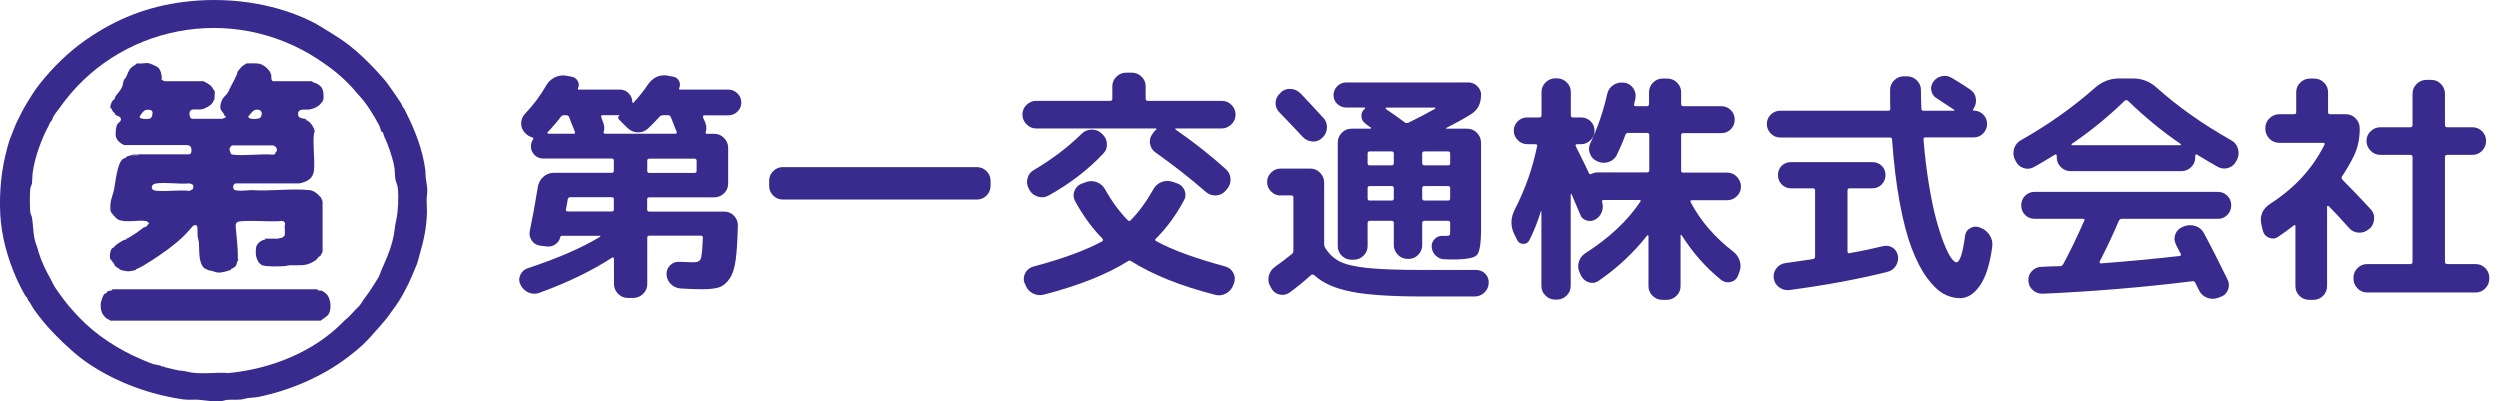 <?xml version="1.0" encoding="UTF-8"?>
<svg id="_レイヤー_2" data-name="レイヤー 2" xmlns="http://www.w3.org/2000/svg" viewBox="0 0 224.37 36.03">
  <defs>
    <style>
      .cls-1 {
        fill: #382b8d;
      }
    </style>
  </defs>
  <g id="_レイヤー_1-2" data-name="レイヤー 1">
    <g>
      <path class="cls-1" d="M38.32,17.5c.09-.62-.04-.94-.11-1.55-.03-.22-.01-.48-.04-.71-.25-1.85-.93-3.56-1.74-5.17-.13-.25-.09-.25-.27-.45-.05-.06-.09-.25-.13-.3-.25-.41-.55-.81-.82-1.21-.1-.15-.19-.27-.26-.37-.34-.51-.83-1.02-1.25-1.48-.73-.78-1.48-1.5-2.31-2.16-.59-.46-1.18-.84-1.83-1.24-.57-.36-1.22-.76-1.82-1.04C24.34.2,20.22-.3,16.52.17c-3.27.41-6.06,1.51-8.73,3.35-1.63,1.13-3.03,2.5-4.24,4.03-.46.58-.84,1.21-1.21,1.82-.29.48-.54,1.01-.77,1.46-.25.5-.4.99-.62,1.5-.12.28-.23.69-.31.99C.12,15.2-.07,17.2.02,19.17c.09,1.96.65,3.96,1.41,5.71.25.57.55,1.16.87,1.71.02.04.09.05.11.09.14.24.04.22.25.44.03.03.28.5.36.61.57.81,1.23,1.6,1.89,2.27.98,1,2.05,1.99,3.18,2.73,2.5,1.64,5.4,2.69,8.39,3.12.49.07,1-.02,1.48.04.65.07,1.25.18,1.93.11.16-.02.33-.1.49-.11.58-.06,1.02.06,1.6-.11.34-.1.86-.08,1.23-.16,2.84-.59,5.72-1.82,8-3.56.32-.24.64-.5.95-.76.6-.5,1.03-.99,1.54-1.57.39-.44.75-.83,1.13-1.33.18-.23.32-.46.49-.68.41-.53.76-1.13,1.07-1.73.39-.75.71-1.5,1.02-2.27.11-.27.14-.51.23-.8.39-1.31.66-2.57.68-3.94,0-.44-.06-1.08,0-1.48ZM35.57,19.71c-.08.34-.12.58-.16.94-.16,1.35-.69,2.47-1.22,3.7-.1.23-.12.39-.26.61-.43.66-.75,1.23-1.25,1.86-.15.19-.31.53-.49.69-.43.39-.73.84-1.21,1.2-.01.01-.17.17-.2.2-2.64,2.69-6.51,4.22-10.28,4.57-1.13-.1-2.59.17-3.67-.12-.29-.08-.52-.07-.83-.12-.3-.05-.66-.16-.98-.23-.1-.02-.4-.08-.41-.18l-.04.08h-.07s0-.06-.03-.07c-.1-.06-.54-.11-.7-.16-.26-.08-.73-.28-1.01-.4-2.11-.89-4.12-2.18-5.68-3.82-.17-.17-.3-.33-.47-.51-.61-.64-1.11-1.36-1.61-2.07-.2-.28-.31-.57-.47-.86-.4-.7-.82-1.58-1.06-2.37-.07-.22-.06-.28-.15-.51-.38-.92-.3-1.69-.45-2.62-.02-.14-.13-.29-.15-.46-.05-.45-.06-1.71,0-2.15.02-.15.13-.31.15-.46.04-.33.02-.71.08-1.06.2-1.36.79-2.95,1.42-4.11.03-.06.12-.3.15-.33.2-.19.13-.18.25-.44.14-.28.39-.56.57-.81C10.51,2.3,20.75.22,28.53,5.31c1.14.75,2.14,1.52,3.06,2.53.21.23.41.48.6.69.68.7,1.35,1.8,1.81,2.66.13.25.14.42.24.63.02.04.08.01.1.03.06.05.09.28.12.34.37.77.8,1.99.94,2.86.05.33.03.72.09,1.05.05.26.18.47.21.76.09.77.04,2.1-.13,2.85ZM10.44,21.97c-.17.13-.14.14-.23.24-.03.03-.11.02-.18.11-.16.2-.2.66-.15.9,0,.01.15.16.19.23.11.19.07.09.15.2.04.04.05.16.11.22.07.07.42.29.5.35.08.05.53.12.65.13.27,0,.48-.08.74-.12l-.04-.08s.1,0,.14-.03c.35-.15.87-.47,1.18-.67,1-.64,1.97-1.32,2.84-2.12.29-.27.54-.55.79-.84.09-.1.2-.27.33-.28.12-.02.22,0,.24.13.05.27.01.59.04.87.02.16.09.36.11.53.06.71-.07,1.77.46,2.31.04.05.14.06.2.1.24.15.23.1.49.16.13.03.35.12.47.14.44.06.85-.11,1.27-.23l-.03-.07c.18-.06.37-.17.48-.33.07-.1.09-.48.23-.51l-.08-.06c.03-.99-.11-1.97-.19-2.95,0-.33.13-.41.44-.44,1.05-.09,2.26.03,3.34,0,.21,0,.44-.13.61.09.1.13.01.25.01.39,0,.19.04.65,0,.79,0,.01-.18.18-.2.19-.02.01-.4.1-.43.1h-1.19l.11.08c-.39.02-.84.38-.87.78-.04.49-.01.91.28,1.31.01.01.24.21.26.21.45.15,1.44.11,1.94.09.16,0,.37-.07.53-.08.87-.04,1.4.13,2.17-.34.34-.21.24-.17.46-.43.03-.04.08-.02.12-.05.1-.1.13-.27.22-.38v-4.5c0-.06-.12-.35-.16-.4-.04-.05-.14-.14-.21-.21-.21-.22-.5-.41-.81-.44-1.65-.16-3.55.12-5.23,0-.32.02-1.27.13-1.51-.03-.18-.12-.12-.52.12-.57h5.72c.69-.14,1.24-.43,1.31-1.19.09-1.05-.13-2.32,0-3.34,0-.07.08-.05.07-.07-.02-.37-.37-.9-.69-1.05-.04-.02-.09-.03-.14-.03l.08-.07c-.28-.12-.73-.03-.75-.43-.03-.59.58-.4.99-.45.33-.04.71-.2.96-.43.09-.08.3-.34.32-.46.04-.36.04-.93-.25-1.19-.25-.23-.39-.27-.71-.38-.03-.01-.03-.08-.08-.08h-3.48c-.22-.11-.12-.35-.16-.56-.11-.47-.68-.95-1.13-1.02-.18-.03-1-.04-1.16,0-.03,0-.03.06-.05.07-.27.13-.35.25-.54.47-.22.26-.12.21-.23.49-.14.34-.36.71-.53,1.05-.22.44-.2.54-.57.89-.21.2-.36.62-.36.91,0,.41.31.45.37.8h.1s0,.19,0,.19c-.13-.06-.18.08-.32.08h-2.69c-.26-.05-.28-.59-.14-.74.17-.17.67-.06.93-.1.33-.04.8-.28,1.01-.54.08-.1.1-.24.21-.32l.04-.76c-.11-.11-.2-.33-.3-.44-.21-.24-.46-.31-.72-.47h-3.51c-.05-.03-.22-.11-.25-.15-.03-.05.02-.11.02-.17-.03-.33-.08-.63-.3-.88-.12-.14-.79-.43-.97-.43-.3,0-.65.07-.97.03-.11.14-.35.24-.48.36-.28.25-.33.57-.49.88-.04.08-.18.21-.19.24-.07.16-.08.44-.16.62-.16.36-.37.55-.58.83-.05.07-.08.23-.13.31-.04.05-.12.06-.17.14-.09.14-.21.45-.17.61,0,.03.07.03.09.07.14.32.12.23.33.46.03.03,0,.09.03.11.14.08.45.12.49.35.04.23-.22.33-.31.46-.15.22-.2.91-.14,1.15.09.32.45.65.77.74h5.64c.26.06.34.13.37.4.01.17,0,.39-.2.43h-5.1v.04h.53v.04h-.66s-.35.11-.37.12c-.06.03-.06.09-.09.11-.07.04-.16.04-.24.09-.55.38-.68,2.12-.82,2.78-.09.41-.29.87-.32,1.27-.01.14-.02.52.01.64.04.16.5.67.65.75.67.34,1.82.02,2.54.15.05,0,.08.04.13.06.04.03.12.12.16.16-.11,0-.17.2-.24.25-.06.05-.25.09-.33.15-.39.31-.7.53-1.14.79-.11.06-.21.15-.34.14l.04.07s-.27.08-.33.11c-.15.08-.45.26-.58.36ZM22.31,10.41c.25-.24.38-.57.77-.57.43,0,.51.36.31.69-.12.2-.98.19-1.08.02-.02-.03-.02-.1,0-.14ZM20.88,13.05h3.6c.26.04.45.29.34.55,0,.01-.04.02-.06.04-.08.14-.02.21-.25.24-1.13-.1-2.49.13-3.6,0-.08,0-.16-.03-.2-.1-.01-.02-.12-.35-.12-.37,0-.1.15-.38.29-.36ZM13.44,10.65c-.15.05-.8.05-.89-.1-.05-.07,0-.12.04-.17.09-.17.28-.43.47-.5.15-.05.55-.06.61.13.06.17-.02.58-.22.64ZM13.96,16.47c.9-.14,2.09.08,3.02-.01.1,0,.37.1.38.21,0,.03-.03.27-.04.29-.02.03-.25.12-.3.17-.97-.11-2.11.09-3.07-.02-.48-.05-.4-.57,0-.63ZM28.98,26.13c-.13-.06-.36-.05-.5-.09l.04-.08H10.02s.08.08.08.08c-.11.02-.45.08-.51.15-.01.02.02.05,0,.08-.05.05-.18.07-.24.13-.09.09-.29.65-.3.8-.05.56.06,1.03.52,1.38.11.08.23.09.33.2h18.87c.19-.14.61-.39.73-.59.28-.48.2-1.44-.22-1.82-.03-.02-.28-.23-.3-.23Z"/>
      <g>
        <path class="cls-1" d="M48.42,26.28c-.33.12-.65.11-.97-.02s-.56-.37-.73-.69c-.15-.3-.16-.6-.02-.9.13-.3.36-.5.67-.6,2.67-.88,4.83-1.82,6.49-2.82.01-.01.02-.03.02-.06s-.01-.03-.04-.03h-3.4c-.07,0-.13.04-.16.13-.06.27-.21.48-.44.64-.23.16-.48.22-.75.19l-.58-.07c-.33-.03-.59-.18-.78-.45-.19-.27-.25-.57-.18-.89.24-1.13.48-2.45.72-3.94.06-.36.22-.66.49-.9.27-.24.58-.36.94-.36h5.21c.12,0,.18-.06.18-.18v-.92c0-.12-.06-.18-.18-.18h-6.15c-.31,0-.58-.11-.79-.32-.22-.22-.32-.48-.32-.79,0-.21.06-.41.18-.6.07-.1.04-.17-.09-.2-.22-.07-.4-.18-.54-.31l-.07-.07c-.24-.24-.36-.53-.36-.86s.12-.63.36-.88c.75-.79,1.37-1.63,1.88-2.51.18-.33.44-.57.77-.74.33-.16.67-.22,1.02-.16l.49.09c.25.04.44.18.56.39.12.22.13.44.02.66-.03.08,0,.11.07.11h3.69c.31,0,.58.11.79.33.22.22.33.48.33.79,0,.03.01.05.03.07s.05,0,.08-.02c.52-.57.94-1.09,1.25-1.57.48-.7,1.09-.98,1.83-.85l.47.09c.25.04.43.18.54.39.1.22.1.44,0,.66-.03.08,0,.11.09.11h4.34c.31,0,.58.12.81.35s.34.5.34.82-.11.58-.34.8-.49.34-.81.34h-2.15c-.12,0-.16.06-.13.18.01.06.05.15.11.27.06.12.1.21.11.27.09.25.1.51.02.78-.03.1,0,.16.11.16h.65c.34,0,.64.12.88.37s.37.54.37.88v3.22c0,.34-.12.63-.37.87-.25.24-.54.36-.88.36h-5.84c-.12,0-.18.06-.18.18v.92c0,.12.06.18.18.18h6.73c.34,0,.64.12.88.37s.36.54.35.88c-.03,1.3-.09,2.32-.19,3.06-.1.75-.28,1.32-.56,1.72-.28.4-.59.66-.94.77-.35.11-.85.17-1.49.17-.49,0-1.15-.02-1.97-.07-.34-.03-.63-.16-.87-.4-.24-.24-.37-.53-.38-.87-.01-.33.1-.6.34-.83.24-.22.52-.32.85-.29.69.03,1.07.04,1.16.04.16,0,.29-.01.37-.03s.16-.06.24-.12c.07-.06.13-.18.16-.36s.06-.39.08-.64c.02-.25.04-.6.06-1.06,0-.12-.06-.18-.18-.18h-4.63c-.12,0-.18.06-.18.18v4.16c0,.34-.12.64-.37.88s-.54.37-.88.37h-.49c-.34,0-.64-.12-.88-.37s-.37-.54-.37-.88v-2.28s-.02-.08-.06-.1-.07-.02-.1.01c-1.83,1.19-4,2.24-6.51,3.15ZM50.3,10.53c-.39.51-.78.96-1.16,1.34-.03.06,0,.1.07.13h2.28c.1,0,.14-.05.11-.16-.06-.15-.15-.37-.26-.66-.11-.29-.2-.51-.26-.66-.04-.12-.13-.18-.27-.18h-.2c-.12,0-.22.06-.31.18ZM50.95,18.98h3.96c.12,0,.18-.06.18-.18v-.92c0-.12-.06-.18-.18-.18h-3.74c-.12,0-.19.07-.22.2-.06.39-.11.69-.16.89-.03.12.02.18.16.18ZM54.33,12h6.29c.1,0,.14-.05.11-.16-.06-.15-.15-.37-.26-.66-.11-.29-.2-.51-.26-.66-.04-.12-.13-.18-.25-.18h-.45c-.13,0-.24.04-.31.13-.39.43-.74.79-1.05,1.07-.25.24-.56.35-.92.34-.36-.01-.66-.15-.92-.4l-.74-.74c-.13-.13-.13-.26.02-.38,0-.01,0-.02-.02-.02h-1.5c-.1,0-.14.06-.11.18l.2.54c.09.25.1.51.02.78-.03.1.01.16.13.16ZM62.52,15.34v-.92c0-.12-.07-.18-.2-.18h-4.05c-.12,0-.18.06-.18.18v.92c0,.12.06.18.18.18h4.05c.13,0,.2-.06.2-.18Z"/>
        <path class="cls-1" d="M70.26,17.91c-.34,0-.63-.12-.87-.36-.24-.24-.36-.53-.36-.87v-.45c0-.34.12-.63.36-.87s.53-.36.87-.36h17.41c.34,0,.63.12.87.36.24.24.36.53.36.87v.45c0,.34-.12.63-.36.87-.24.24-.53.36-.87.36h-17.41Z"/>
        <path class="cls-1" d="M93.01,11.53c-.34,0-.64-.12-.88-.37s-.37-.54-.37-.88.12-.63.37-.87.54-.36.88-.36h6.64c.12,0,.18-.07.18-.2v-1.1c0-.34.12-.63.37-.87.25-.24.54-.36.88-.36h.49c.34,0,.64.12.88.36.25.24.37.53.37.87v1.1c0,.13.06.2.18.2h6.64c.34,0,.64.12.88.36s.37.53.37.87-.12.64-.37.88-.54.37-.88.37h-4.12s-.04.01-.04.03,0,.04.02.06c1.66,1.15,3.17,2.34,4.54,3.58.25.24.39.53.4.87.01.34-.09.64-.31.89l-.16.18c-.22.25-.51.39-.85.4s-.64-.09-.89-.31c-1.34-1.18-2.86-2.36-4.54-3.56-.27-.19-.43-.46-.48-.79-.05-.33.03-.63.24-.88l.13-.18c.04-.07.1-.13.18-.18.03-.03.04-.06.03-.08,0-.02-.03-.03-.06-.03h-10.74ZM91.94,25.4c-.1-.31-.08-.62.08-.91.16-.29.4-.48.73-.57,2.6-.69,4.65-1.44,6.17-2.26.04-.01.07-.05.07-.11s-.02-.1-.04-.13c-.92-.92-1.75-2.06-2.48-3.4-.15-.3-.16-.6-.03-.91.13-.31.35-.52.66-.64l.38-.13c.33-.12.66-.11.98.02.33.13.57.36.74.67.6,1.07,1.27,1.98,2.01,2.73.09.09.17.1.25.02.73-.73,1.41-1.66,2.04-2.77.16-.31.41-.54.74-.67.33-.13.66-.14,1.01-.02l.38.13c.31.1.54.31.67.6.13.3.13.6-.02.89-.69,1.31-1.54,2.48-2.55,3.49-.08.07-.07.14.02.2,1.4.78,3.47,1.54,6.2,2.28.33.09.57.28.73.57.16.29.18.59.08.91l-.07.18c-.12.34-.34.6-.66.77-.32.17-.64.21-.97.12-3.09-.79-5.6-1.8-7.54-3.02-.1-.07-.2-.07-.29,0-1.89,1.19-4.41,2.19-7.54,3-.34.09-.68.05-1-.11-.32-.17-.54-.42-.66-.76l-.07-.18ZM92.4,17.06l-.07-.13c-.16-.3-.2-.61-.11-.94.09-.33.28-.57.58-.74,1.66-.98,3.07-2.06,4.25-3.22.25-.25.55-.39.89-.4s.64.09.89.31l.09.09c.25.22.4.51.42.85.03.34-.07.64-.31.89-1.36,1.45-3,2.71-4.92,3.78-.3.16-.62.2-.95.1s-.59-.29-.77-.59Z"/>
        <path class="cls-1" d="M114.93,17.55c-.33,0-.61-.12-.85-.36-.24-.24-.36-.52-.36-.85s.12-.61.36-.85c.24-.24.52-.36.85-.36h2.66c.34,0,.64.12.88.37s.37.54.37.88v5.53c0,.12.03.23.09.33.34.55.78.96,1.31,1.23s1.36.46,2.48.58c1.13.12,2.78.18,4.96.18h4.81c.33,0,.6.12.82.35.22.23.32.51.3.84-.02.33-.15.61-.39.84s-.54.35-.88.35h-4.65c-2.82,0-4.96-.14-6.42-.43s-2.57-.78-3.31-1.48c-.1-.07-.2-.08-.29-.02-.6.55-1.24,1.07-1.92,1.57-.27.19-.57.26-.9.19-.33-.07-.57-.25-.74-.55l-.09-.16c-.18-.3-.23-.62-.15-.96s.27-.62.57-.83c.45-.31.94-.69,1.48-1.12.1-.07.16-.18.16-.31v-4.79c0-.12-.07-.18-.2-.18h-.94ZM114.93,8.31c.25-.24.55-.35.89-.33.34.01.64.15.9.4.46.48,1.14,1.21,2.04,2.19.24.25.35.56.33.91s-.16.65-.41.88l-.02.02c-.25.24-.55.35-.88.32s-.62-.16-.86-.41c-.45-.49-1.15-1.23-2.1-2.21-.24-.24-.35-.53-.34-.86.01-.33.15-.62.4-.84l.07-.07ZM132.92,8.53c0,.79-.31,1.37-.94,1.75-.69.42-1.42.82-2.19,1.21-.01.02-.02.03-.02.04,0,.02.01.02.04.02h1.86c.34,0,.64.12.88.37s.37.54.37.88v7.81c0,1.27-.13,2.03-.38,2.29-.25.26-1,.39-2.24.39-.04,0-.15,0-.3-.01-.16,0-.29-.01-.39-.01-.3-.01-.55-.13-.76-.33s-.33-.46-.36-.76c-.02-.28.07-.53.27-.73.19-.2.43-.29.72-.28h.36c.15,0,.24-.03.27-.08.03-.05.04-.23.04-.53v-.54c0-.13-.06-.2-.18-.2h-2.13c-.13,0-.2.07-.2.2v1.97c0,.34-.12.64-.36.88-.24.25-.53.37-.87.37h-.07c-.34,0-.64-.12-.88-.37s-.37-.54-.37-.88v-1.97c0-.13-.06-.2-.18-.2h-1.99c-.12,0-.18.07-.18.2v2.06c0,.34-.12.63-.37.87-.25.24-.54.36-.88.36h-.2c-.34,0-.63-.12-.87-.36-.24-.24-.36-.53-.36-.87v-9.28c0-.34.12-.64.36-.88.24-.25.53-.37.87-.37h1.7s.05-.01.06-.04c0-.03,0-.05-.03-.07-.08-.04-.17-.11-.29-.2-.12-.09-.19-.14-.2-.16-.22-.16-.34-.38-.35-.66,0-.28.1-.5.32-.66.01-.03.02-.06.01-.08,0-.02-.03-.03-.06-.03h-1.63c-.31,0-.58-.11-.81-.32-.22-.22-.33-.48-.33-.79s.11-.58.33-.8.49-.34.81-.34h10.96c.31,0,.58.11.81.34s.34.49.34.8ZM125.09,14.66v-.89c0-.12-.06-.18-.18-.18h-1.99c-.12,0-.18.06-.18.18v.89c0,.12.06.18.18.18h1.99c.12,0,.18-.06.18-.18ZM125.09,17.8v-.92c0-.12-.06-.18-.18-.18h-1.99c-.12,0-.18.06-.18.18v.92c0,.13.06.2.18.2h1.99c.12,0,.18-.07.18-.2ZM124.42,9.65s-.05.02-.06.06,0,.06.03.08c.54.36,1.1.75,1.68,1.19.09.08.21.08.36.02.94-.46,1.74-.88,2.39-1.25.01-.03,0-.06-.04-.09h-4.36ZM130.15,13.77c0-.12-.06-.18-.18-.18h-2.13c-.13,0-.2.06-.2.18v.89c0,.12.07.18.2.18h2.13c.12,0,.18-.06.18-.18v-.89ZM130.15,17.8v-.92c0-.12-.06-.18-.18-.18h-2.13c-.13,0-.2.06-.2.18v.92c0,.13.07.2.2.2h2.13c.12,0,.18-.07.18-.2Z"/>
        <path class="cls-1" d="M136.16,21.53l-.27-.54c-.34-.72-.32-1.45.07-2.21.94-1.83,1.6-3.72,1.99-5.66.03-.12-.02-.18-.16-.18h-.72c-.33,0-.61-.12-.85-.36-.24-.24-.36-.52-.36-.85s.12-.61.35-.84c.23-.23.52-.35.86-.35h1.1c.12,0,.18-.07.18-.2v-2.08c0-.34.12-.63.37-.87.25-.24.54-.36.88-.36h.13c.34,0,.64.12.88.36.25.24.37.53.37.87v2.08c0,.13.06.2.18.2h.74c.34,0,.63.12.86.35.23.23.35.51.35.84s-.12.61-.36.85c-.24.24-.52.36-.85.36h-.38s-.08.02-.1.06-.03.07-.01.1c.12.24.25.49.38.76.13.27.28.57.44.89.16.33.28.59.37.78.04.1.13.13.25.07.18-.09.37-.13.56-.13h4.41c.13,0,.2-.06.2-.18v-3.18c0-.12-.07-.18-.2-.18h-1.7c-.12,0-.2.06-.25.18-.22.63-.48,1.22-.76,1.79-.15.31-.4.53-.74.64-.34.11-.68.09-1.01-.06l-.04-.02c-.3-.13-.51-.36-.63-.68-.12-.32-.1-.63.04-.93.64-1.33,1.15-2.8,1.52-4.43.07-.33.25-.59.54-.78.28-.19.6-.27.94-.22h.04c.34.04.61.21.81.49.19.28.26.59.2.92-.01.06-.03.15-.06.26-.02.11-.04.2-.06.26-.03.12.02.18.16.18h.98c.13,0,.2-.07.2-.2v-1.05c0-.34.12-.63.36-.87s.53-.36.87-.36h.4c.34,0,.64.12.88.36.25.24.37.53.37.87v1.05c0,.13.06.2.18.2h3.42c.34,0,.63.12.86.35s.35.52.35.86-.12.63-.35.86-.52.35-.86.35h-3.42c-.12,0-.18.06-.18.18v3.18c0,.12.06.18.18.18h3.94c.34,0,.64.12.88.37s.37.54.37.88-.12.63-.37.87c-.25.24-.54.36-.88.36h-3.18s-.08.02-.1.06c-.02.04-.02.07.01.1.87,1.67,2.15,3.16,3.85,4.47.28.22.47.51.57.85.1.34.08.68-.06,1.01l-.11.29c-.12.3-.34.48-.65.56-.31.07-.6.01-.85-.18-1.37-1.1-2.56-2.45-3.56-4.03-.01-.01-.03-.02-.06-.02s-.03.02-.03.04v4.56c0,.34-.12.63-.37.87-.25.24-.54.36-.88.36h-.38c-.34,0-.64-.12-.88-.36-.25-.24-.37-.53-.37-.87v-4.5s-.01-.05-.03-.07-.05,0-.08.02c-1.25,1.58-2.71,2.94-4.36,4.07-.28.19-.58.24-.9.13-.31-.1-.54-.31-.69-.6l-.11-.25c-.15-.31-.18-.64-.08-.97.1-.34.29-.6.59-.79,2.13-1.36,3.77-2.89,4.92-4.61.08-.1.05-.16-.07-.16h-3.24c-.1,0-.14.06-.11.18.09.3.08.59-.02.87-.1.28-.28.51-.54.67-.25.16-.53.21-.82.12-.29-.08-.49-.26-.59-.55-.48-1.12-.74-1.73-.78-1.83-.03-.01-.05-.01-.07,0v8.25c0,.34-.12.63-.37.87-.25.24-.54.36-.88.36h-.13c-.34,0-.64-.12-.88-.36-.25-.24-.37-.53-.37-.87v-6.71s0-.02-.02-.02-.02,0-.02.02c-.27.88-.61,1.75-1.03,2.59-.12.24-.31.35-.56.35-.25,0-.44-.13-.56-.37Z"/>
        <path class="cls-1" d="M159.76,12.34c-.33,0-.61-.12-.84-.36-.23-.24-.35-.52-.35-.85s.12-.61.35-.84c.23-.23.51-.35.84-.35h9.71c.12,0,.18-.05.18-.16-.01-.36-.02-.92-.02-1.68,0-.34.12-.64.36-.88.24-.25.53-.37.87-.37h.29c.34,0,.64.12.88.36s.37.52.37.85c0,.39.01.96.04,1.7,0,.12.07.18.2.18h2.71s.05-.01.06-.03,0-.04-.03-.06l-1.54-1.01c-.27-.16-.44-.39-.5-.68-.07-.29-.01-.56.17-.82.19-.27.45-.44.76-.5.31-.07.61-.02.9.15.75.45,1.3.8,1.66,1.05.28.19.45.46.5.79.05.33-.02.64-.21.93l-.04.04c-.03.06,0,.1.07.13.33,0,.61.12.84.35.23.23.35.51.35.84s-.12.61-.35.85c-.23.24-.51.36-.84.36h-4.34c-.12,0-.18.06-.18.18.12,1.45.28,2.8.49,4.06.21,1.26.42,2.3.65,3.12.22.82.45,1.53.69,2.14.24.6.45,1.04.65,1.31.19.27.35.4.47.4.31,0,.57-.79.78-2.37.03-.3.18-.53.46-.69.28-.16.55-.19.84-.07l.11.04c.34.13.61.36.81.67.19.31.27.66.22,1.03-.21,1.55-.57,2.71-1.1,3.47-.52.76-1.12,1.14-1.79,1.14-.52,0-1.03-.14-1.51-.41-.48-.28-.98-.76-1.48-1.45-.5-.69-.95-1.57-1.35-2.62-.4-1.05-.76-2.41-1.07-4.08-.31-1.67-.54-3.56-.69-5.68,0-.12-.07-.18-.2-.18h-9.82ZM162.72,23.25c.12-.03.18-.1.18-.2v-5.97c0-.12-.07-.18-.2-.18h-1.97c-.33,0-.6-.12-.83-.35-.22-.23-.33-.51-.33-.84s.11-.6.33-.83c.22-.22.5-.33.83-.33h7.32c.33,0,.6.11.83.33s.34.5.34.83-.11.61-.34.84c-.22.23-.5.35-.83.35h-2.04c-.13,0-.2.06-.2.18v5.48c0,.13.07.19.2.16.92-.16,1.92-.37,3-.63.3-.07.58-.03.84.13.26.17.42.4.48.72.06.33,0,.63-.18.92-.18.28-.43.46-.76.54-2.68.67-5.62,1.21-8.79,1.63-.34.04-.65-.04-.93-.25-.28-.21-.44-.48-.48-.81s.03-.63.24-.89c.2-.27.47-.42.82-.47.31-.04.75-.11,1.32-.19.57-.08.96-.14,1.16-.17Z"/>
        <path class="cls-1" d="M180.9,14.44l-.07-.13c-.15-.31-.17-.64-.07-.97.1-.33.31-.58.6-.75,2.46-1.39,4.68-2.96,6.67-4.72.63-.55,1.35-.83,2.17-.83h1.21c.83,0,1.55.28,2.15.83,1.92,1.72,4.15,3.29,6.69,4.72.3.16.5.41.6.75.1.34.08.66-.07.97l-.07.13c-.15.31-.39.52-.72.63-.33.1-.64.07-.94-.09-.43-.24-1.07-.61-1.9-1.12-.03-.01-.06,0-.09.02-.03.03-.04.06-.04.09v.16c0,.34-.12.63-.37.87s-.54.36-.88.36h-9.93c-.34,0-.64-.12-.88-.36s-.37-.53-.37-.87v-.16s-.02-.08-.06-.1-.07-.02-.1.01c-.83.51-1.47.88-1.9,1.12-.3.16-.61.19-.93.08-.32-.11-.56-.32-.7-.64ZM190.17,19.79c-.52,1.24-1.1,2.46-1.72,3.67-.03.03-.03.07-.01.11.02.04.06.07.1.07,2.36-.18,4.72-.4,7.09-.67.04,0,.08-.02.1-.07s.02-.08-.01-.11c-.04-.09-.12-.23-.22-.42-.1-.19-.18-.34-.22-.45-.15-.3-.16-.6-.04-.91s.34-.52.65-.64l.16-.07c.33-.12.66-.12,1-.01.34.11.59.32.75.64.69,1.28,1.39,2.67,2.12,4.16.15.3.16.6.04.92-.12.31-.34.52-.65.63l-.25.09c-.33.12-.66.12-.98-.01-.33-.13-.57-.35-.72-.66-.15-.3-.26-.53-.34-.69-.06-.1-.14-.15-.25-.13-4.43.55-8.9.92-13.42,1.12-.34.01-.64-.09-.9-.31-.25-.22-.39-.5-.4-.83-.03-.34.07-.64.3-.88s.51-.38.84-.39c.19-.01.48-.03.85-.04s.66-.02.85-.02c.12,0,.22-.07.29-.2.6-1.1,1.22-2.4,1.88-3.89.06-.1.02-.16-.11-.16h-4.36c-.33,0-.61-.12-.84-.35-.23-.23-.35-.52-.35-.86s.12-.63.35-.86.51-.35.84-.35h16.47c.33,0,.61.12.84.35.23.23.35.52.35.86s-.12.63-.35.86c-.23.23-.51.35-.84.35h-8.64c-.12,0-.2.06-.25.18ZM185.94,12.9s-.04.06-.03.09c0,.03.03.04.06.04h9.71s.05-.01.06-.04c0-.03,0-.05-.03-.07-1.66-1.13-3.23-2.42-4.72-3.87-.1-.07-.2-.08-.29-.02-1.46,1.42-3.04,2.71-4.74,3.87Z"/>
        <path class="cls-1" d="M211.28,13.95c-.34.69-.71,1.32-1.1,1.9-.04.1-.03.19.04.27.83.84,1.68,1.72,2.53,2.64.24.25.35.56.32.91-.02.35-.16.64-.41.86l-.07.04c-.25.22-.55.33-.9.31s-.63-.15-.85-.4c-.55-.63-1.16-1.28-1.83-1.97-.03-.03-.06-.04-.1-.03-.04,0-.06.03-.06.06v7.14c0,.34-.12.63-.36.87-.24.24-.53.36-.87.36h-.38c-.34,0-.63-.12-.87-.36-.24-.24-.36-.53-.36-.87v-5.39c0-.1-.04-.13-.13-.07-.49.39-.98.74-1.45,1.05-.25.17-.52.18-.81.06s-.46-.34-.54-.64l-.13-.56c-.16-.76.1-1.37.78-1.83,2.19-1.4,3.82-3.17,4.88-5.3.06-.12.02-.18-.11-.18h-3.94c-.34,0-.64-.12-.88-.37s-.37-.54-.37-.88v-.07c0-.34.12-.64.37-.88s.54-.37.88-.37h1.34c.12,0,.18-.06.18-.18v-1.79c0-.34.12-.63.37-.87.25-.24.54-.36.88-.36h.36c.34,0,.64.12.88.36.25.24.37.53.37.87v1.79c0,.12.06.18.18.18h1.41c.34,0,.64.12.88.37s.37.54.37.88v.07c0,.89-.17,1.69-.51,2.39ZM222.18,23.7c.34,0,.63.12.87.36.24.24.36.53.36.87v.07c0,.34-.12.64-.36.88-.24.25-.53.37-.87.37h-9.73c-.34,0-.63-.12-.87-.37-.24-.25-.36-.54-.36-.88v-.07c0-.34.12-.63.36-.87.24-.24.53-.36.87-.36h3.87c.13,0,.2-.07.2-.2v-9.42c0-.12-.07-.18-.2-.18h-2.68c-.34,0-.64-.12-.88-.37-.25-.25-.37-.54-.37-.88s.12-.63.37-.87c.25-.24.54-.36.88-.36h2.68c.13,0,.2-.07.2-.2v-2.8c0-.34.12-.64.36-.88s.53-.37.87-.37h.45c.34,0,.63.12.87.37s.36.54.36.88v2.8c0,.13.07.2.2.2h2.26c.34,0,.63.12.87.36.24.24.36.53.36.87s-.12.64-.36.88c-.24.25-.53.37-.87.37h-2.26c-.13,0-.2.06-.2.18v9.42c0,.13.07.2.2.2h2.55Z"/>
      </g>
    </g>
  </g>
</svg>